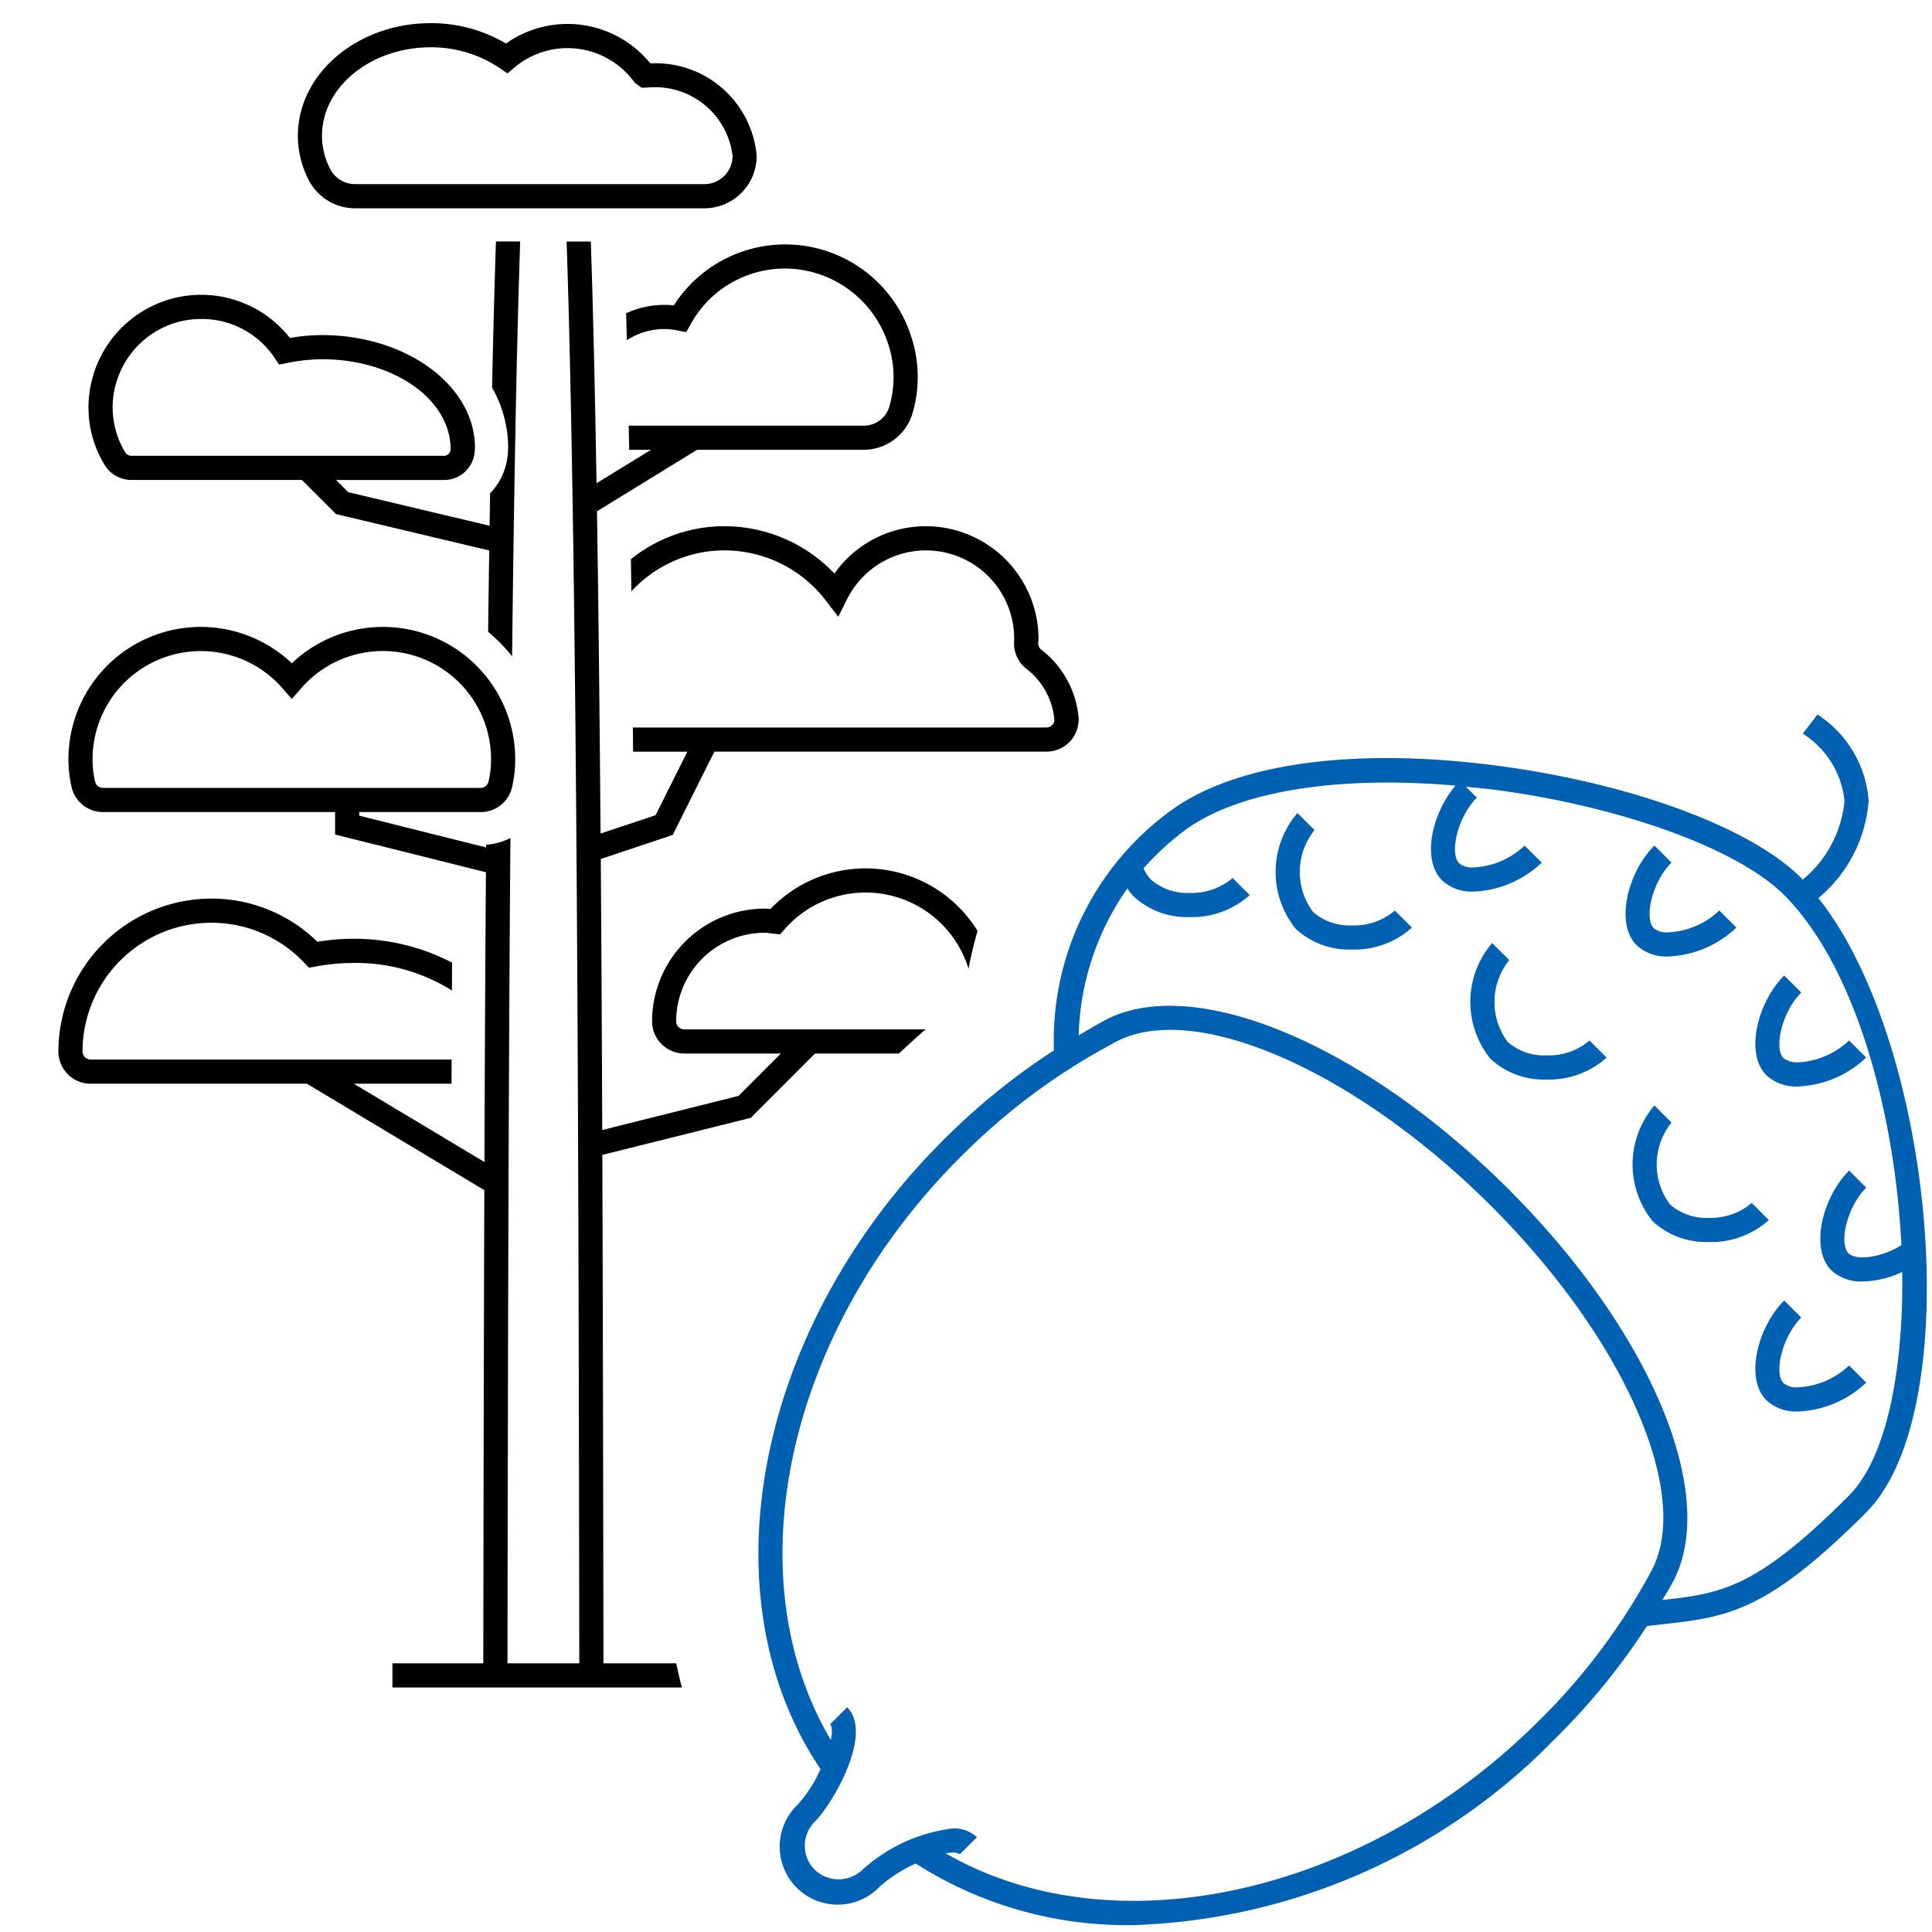 <svg xmlns="http://www.w3.org/2000/svg" viewBox="0 0 64 64"><defs><style>.cls-1{fill:#0061b2;}</style></defs><title>government-forestry-64</title><g id="icons"><path d="M4.37,15.9H10.001l1.13,1.13,5.075,1.205c-.013.88-.025,1.774-.036,2.695a5.548,5.548,0,0,1,.794.813c.06-5.284.144-10.052.267-13.744h-.802c-.049,1.458-.091,3.088-.129,4.841A4.029,4.029,0,0,1,16.834,14.833c0,.044-.01.187-.014.229a2.114,2.114,0,0,1-.585,1.28c-.006.351-.011.716-.016,1.074l-4.682-1.112-.403-.403h3.57a1.019,1.019,0,0,0,1.021-.934l.009-.134c0-2.059-2.273-3.733-5.067-3.733a6.341,6.341,0,0,0-1.063.096,3.733,3.733,0,0,0-6.556,1.382,3.659,3.659,0,0,0,.426,2.837A1.045,1.045,0,0,0,4.37,15.9Zm-.545-3.13A2.938,2.938,0,0,1,6.074,10.625a3.138,3.138,0,0,1,.598-.059,2.9,2.9,0,0,1,2.426,1.292l.148.219.26-.051a5.934,5.934,0,0,1,1.161-.126c2.353,0,4.267,1.315,4.261,2.996a.223.223,0,0,1-.224.203H4.37A.248.248,0,0,1,4.158,15,2.878,2.878,0,0,1,3.824,12.771ZM26.999,34.9h2.778c.294-.273.587-.546.887-.801H22.666a.267.267,0,0,1-.267-.267,2.936,2.936,0,0,1,2.934-2.933,1.358,1.358,0,0,1,.179.017l.328.036.136-.154a3.567,3.567,0,0,1,6.108,1.294q.121-.644.299-1.255A4.361,4.361,0,0,0,25.522,30.112a1.502,1.502,0,0,0-.188-.013,3.738,3.738,0,0,0-3.733,3.733,1.069,1.069,0,0,0,1.066,1.067h3.201l-1.405,1.405-4.513,1.129c-.012-3.046-.027-6.059-.048-8.979l2.383-.795,1.38-2.76h11a1.065,1.065,0,0,0,1.062-.963l.008-.104a3.189,3.189,0,0,0-1.247-2.314h-0a.266.266,0,0,1-.094-.229l.008-.123a3.738,3.738,0,0,0-3.733-3.734A3.7,3.7,0,0,0,27.641,19a5.022,5.022,0,0,0-4.375-1.515,4.959,4.959,0,0,0-2.366,1.039q.007.528.014,1.065a4.215,4.215,0,0,1,2.465-1.311,4.283,4.283,0,0,1,.619-.045,4.225,4.225,0,0,1,3.381,1.691l.388.508.287-.571a2.922,2.922,0,0,1,5.541,1.359,1.066,1.066,0,0,0,.377.911,2.407,2.407,0,0,1,.957,1.729.265.265,0,0,1-.266.239H20.965c.003.266.005.533.007.801h1.797l-1.053,2.105-1.822.608c-.029-3.782-.067-7.387-.118-10.676l3.318-2.038H28.584a1.689,1.689,0,0,0,1.623-1.141,4.255,4.255,0,0,0-.03-2.632,4.38,4.38,0,0,0-7.855-1.011A2.914,2.914,0,0,0,22,10.1a3.037,3.037,0,0,0-1.258.277c.008.296.016.589.023.894a2.244,2.244,0,0,1,1.681-.325l.285.057.143-.253a3.558,3.558,0,0,1,3.914-1.765A3.613,3.613,0,0,1,29.416,11.376a3.467,3.467,0,0,1,.027,2.146.883.883,0,0,1-.859.578H20.827c.005.263.01.533.015.801h.723L19.761,16.008c-.05-2.995-.112-5.707-.189-8.008h-.802c.365,10.979.397,31.361.42,47.1H16.811c.012-8.499.028-18.344.097-27.339a2.161,2.161,0,0,1-.804.224l-.001.087L11.9,27.021v-.12h4.023a1.061,1.061,0,0,0,1.041-.832,4.105,4.105,0,0,0,.103-.901,4.383,4.383,0,0,0-7.4-3.197A4.383,4.383,0,0,0,2.267,25.167a4.063,4.063,0,0,0,.104.901,1.06,1.06,0,0,0,1.04.832H11.1v.745l4.997,1.249c-.022,3.124-.038,6.35-.049,9.601l-4.326-2.595h3.235c.001-.268.003-.534.004-.801H3a.259.259,0,0,1-.184-.077.283.283,0,0,1-.083-.202A4.273,4.273,0,0,1,7,30.567a4.226,4.226,0,0,1,3.086,1.334l.148.156.212-.038a6.849,6.849,0,0,1,1.219-.119,5.98,5.98,0,0,1,3.306.912c.002-.308.003-.617.005-.923a7.022,7.022,0,0,0-3.311-.79,7.201,7.201,0,0,0-1.152.098A5.012,5.012,0,0,0,7,29.767a5.075,5.075,0,0,0-5.066,5.052,1.077,1.077,0,0,0,.316.77A1.055,1.055,0,0,0,3,35.9h7.168l5.876,3.526c-.018,5.292-.027,10.628-.034,15.674H13v.801h9.59c-.073-.264-.131-.533-.19-.801h-2.41c-.008-5.415-.017-11.166-.037-16.842l4.919-1.229ZM3.41,26.1a.264.264,0,0,1-.26-.208,3.27,3.27,0,0,1-.084-.725,3.586,3.586,0,0,1,6.299-2.358l.301.345.301-.344A3.585,3.585,0,0,1,16.267,25.167a3.314,3.314,0,0,1-.084.726.268.268,0,0,1-.26.207ZM11.767,6.9H23.334A1.735,1.735,0,0,0,25.066,5.167a3.357,3.357,0,0,0-3.522-3.066,3.533,3.533,0,0,0-4.783-.66A4.869,4.869,0,0,0,14.267.767c-2.426,0-4.4,1.675-4.4,3.733a3.185,3.185,0,0,0,.354,1.453A1.727,1.727,0,0,0,11.767,6.9Zm2.5-5.333a4.049,4.049,0,0,1,2.293.693l.252.171.232-.197a2.733,2.733,0,0,1,3.984.509l.227.162.211-.005A2.579,2.579,0,0,1,24.267,5.167a.934.934,0,0,1-.933.933H11.767a.93.93,0,0,1-.833-.509A2.396,2.396,0,0,1,10.666,4.5C10.666,2.883,12.282,1.567,14.267,1.567Z"/></g><g id="color"><path class="cls-1" d="M60.235,29.749a4.632,4.632,0,0,0,1.666-3.231,3.73,3.73,0,0,0-1.694-2.848l-.488.633a2.986,2.986,0,0,1,1.382,2.23,3.826,3.826,0,0,1-1.385,2.606c-.016-.016-.029-.037-.045-.053-1.658-1.66-5.57-3.115-9.967-3.707-4.835-.651-8.836-.098-10.979,1.518a9.404,9.404,0,0,0-3.812,7.899,22.331,22.331,0,0,0-3.594,2.9c-6.276,6.207-8.023,15.142-4.138,20.908a4.409,4.409,0,0,1-.758,1.179A1.921,1.921,0,1,0,29.138,62.5a4.791,4.791,0,0,1,1.197-.769,12.956,12.956,0,0,0,7.195,2.04,20.36,20.36,0,0,0,13.942-6.133,22.097,22.097,0,0,0,3.084-3.772l.503-.059c2.149-.24,3.446-.386,6.761-3.706C65.181,46.737,64.1,34.613,60.235,29.749Zm-5.588,22.396a20.782,20.782,0,0,1-3.737,4.926c-5.815,5.752-14.059,7.51-19.585,4.323a1.509,1.509,0,0,1,.232-.025.378.378,0,0,1,.239.056l.566-.564a1.092,1.092,0,0,0-.806-.291,5.445,5.445,0,0,0-2.985,1.367,1.146,1.146,0,0,1-1.583,0,1.125,1.125,0,0,1,0-1.588c.605-.605,1.95-2.917,1.075-3.794l-.566.564c.078.078.076.274.025.52-3.236-5.461-1.46-13.62,4.36-19.375A21.018,21.018,0,0,1,36.876,34.562c2.545-1.474,7.885.804,12.425,5.293C53.838,44.342,56.139,49.62,54.646,52.145Zm6.607-2.606c-3.066,3.07-4.206,3.242-6.186,3.464.09-.156.189-.306.274-.464,1.694-2.864-.61-8.438-5.479-13.253-4.866-4.812-10.498-7.093-13.375-5.425-.258.137-.504.291-.755.437a8.863,8.863,0,0,1,1.613-4.871,2.03,2.03,0,0,0,.209.271,2.607,2.607,0,0,0,1.85.681h.001a2.85,2.85,0,0,0,1.992-.729l-.566-.564a2.076,2.076,0,0,1-1.425.493h-0a1.82,1.82,0,0,1-1.284-.445,1.323,1.323,0,0,1-.244-.368,9.26,9.26,0,0,1,1.328-1.23c1.747-1.317,5.057-1.857,9.009-1.511-.775.908-1.135,2.446-.448,3.136a1.436,1.436,0,0,0,1.044.373h.001a3.459,3.459,0,0,0,2.259-.959l-.566-.564a2.639,2.639,0,0,1-1.692.724h-.001a.685.685,0,0,1-.478-.138c-.319-.32-.064-1.521.588-2.174l-.362-.361c.344.034.684.063,1.037.111,4.169.561,7.99,1.959,9.507,3.479,2.363,2.367,3.667,7.209,3.881,11.597-.688.426-1.505.514-1.753.266-.319-.32-.064-1.521.588-2.174l-.566-.564c-.874.875-1.317,2.571-.589,3.303a1.442,1.442,0,0,0,1.048.37,3.218,3.218,0,0,0,1.299-.316C63.061,45.402,62.488,48.302,61.254,49.538Zm.566-3.741a3.458,3.458,0,0,1-2.259.959h-.001a1.436,1.436,0,0,1-1.045-.373c-.729-.731-.285-2.428.589-3.303l.566.564c-.652.653-.907,1.854-.588,2.174a.685.685,0,0,0,.478.138h.001a2.639,2.639,0,0,0,1.692-.724ZM52.655,34.469l.566.564a2.847,2.847,0,0,1-1.991.728H51.229a2.607,2.607,0,0,1-1.851-.681,2.995,2.995,0,0,1,.052-3.841l.566.564a2.216,2.216,0,0,0-.052,2.712,1.822,1.822,0,0,0,1.284.445h.001A2.073,2.073,0,0,0,52.655,34.469ZM58.595,40.416a2.852,2.852,0,0,1-1.991.727h-.003a2.606,2.606,0,0,1-1.848-.681,2.993,2.993,0,0,1,.052-3.841l.566.564a2.214,2.214,0,0,0-.052,2.712,1.814,1.814,0,0,0,1.282.445h.002a2.074,2.074,0,0,0,1.426-.493Zm-4.379-9.103c-.729-.731-.286-2.429.588-3.304l.566.564c-.653.653-.908,1.854-.588,2.175a.688.688,0,0,0,.478.137h.001a2.639,2.639,0,0,0,1.693-.724l.565.566a3.466,3.466,0,0,1-2.259.957h-.001A1.433,1.433,0,0,1,54.216,31.313Zm4.299,4.306c-.729-.731-.286-2.428.588-3.304l.566.564c-.652.654-.907,1.854-.588,2.175a.756.756,0,0,0,.479.137,2.639,2.639,0,0,0,1.693-.724l.565.566a3.466,3.466,0,0,1-2.259.957h-.002A1.433,1.433,0,0,1,58.516,35.619Zm-12.309-5.457.565.566a2.849,2.849,0,0,1-1.991.727h-.001a2.609,2.609,0,0,1-1.851-.681,2.995,2.995,0,0,1,.052-3.841l.566.564A2.216,2.216,0,0,0,43.496,30.21a1.824,1.824,0,0,0,1.285.445h0A2.071,2.071,0,0,0,46.207,30.162Z"/></g></svg>